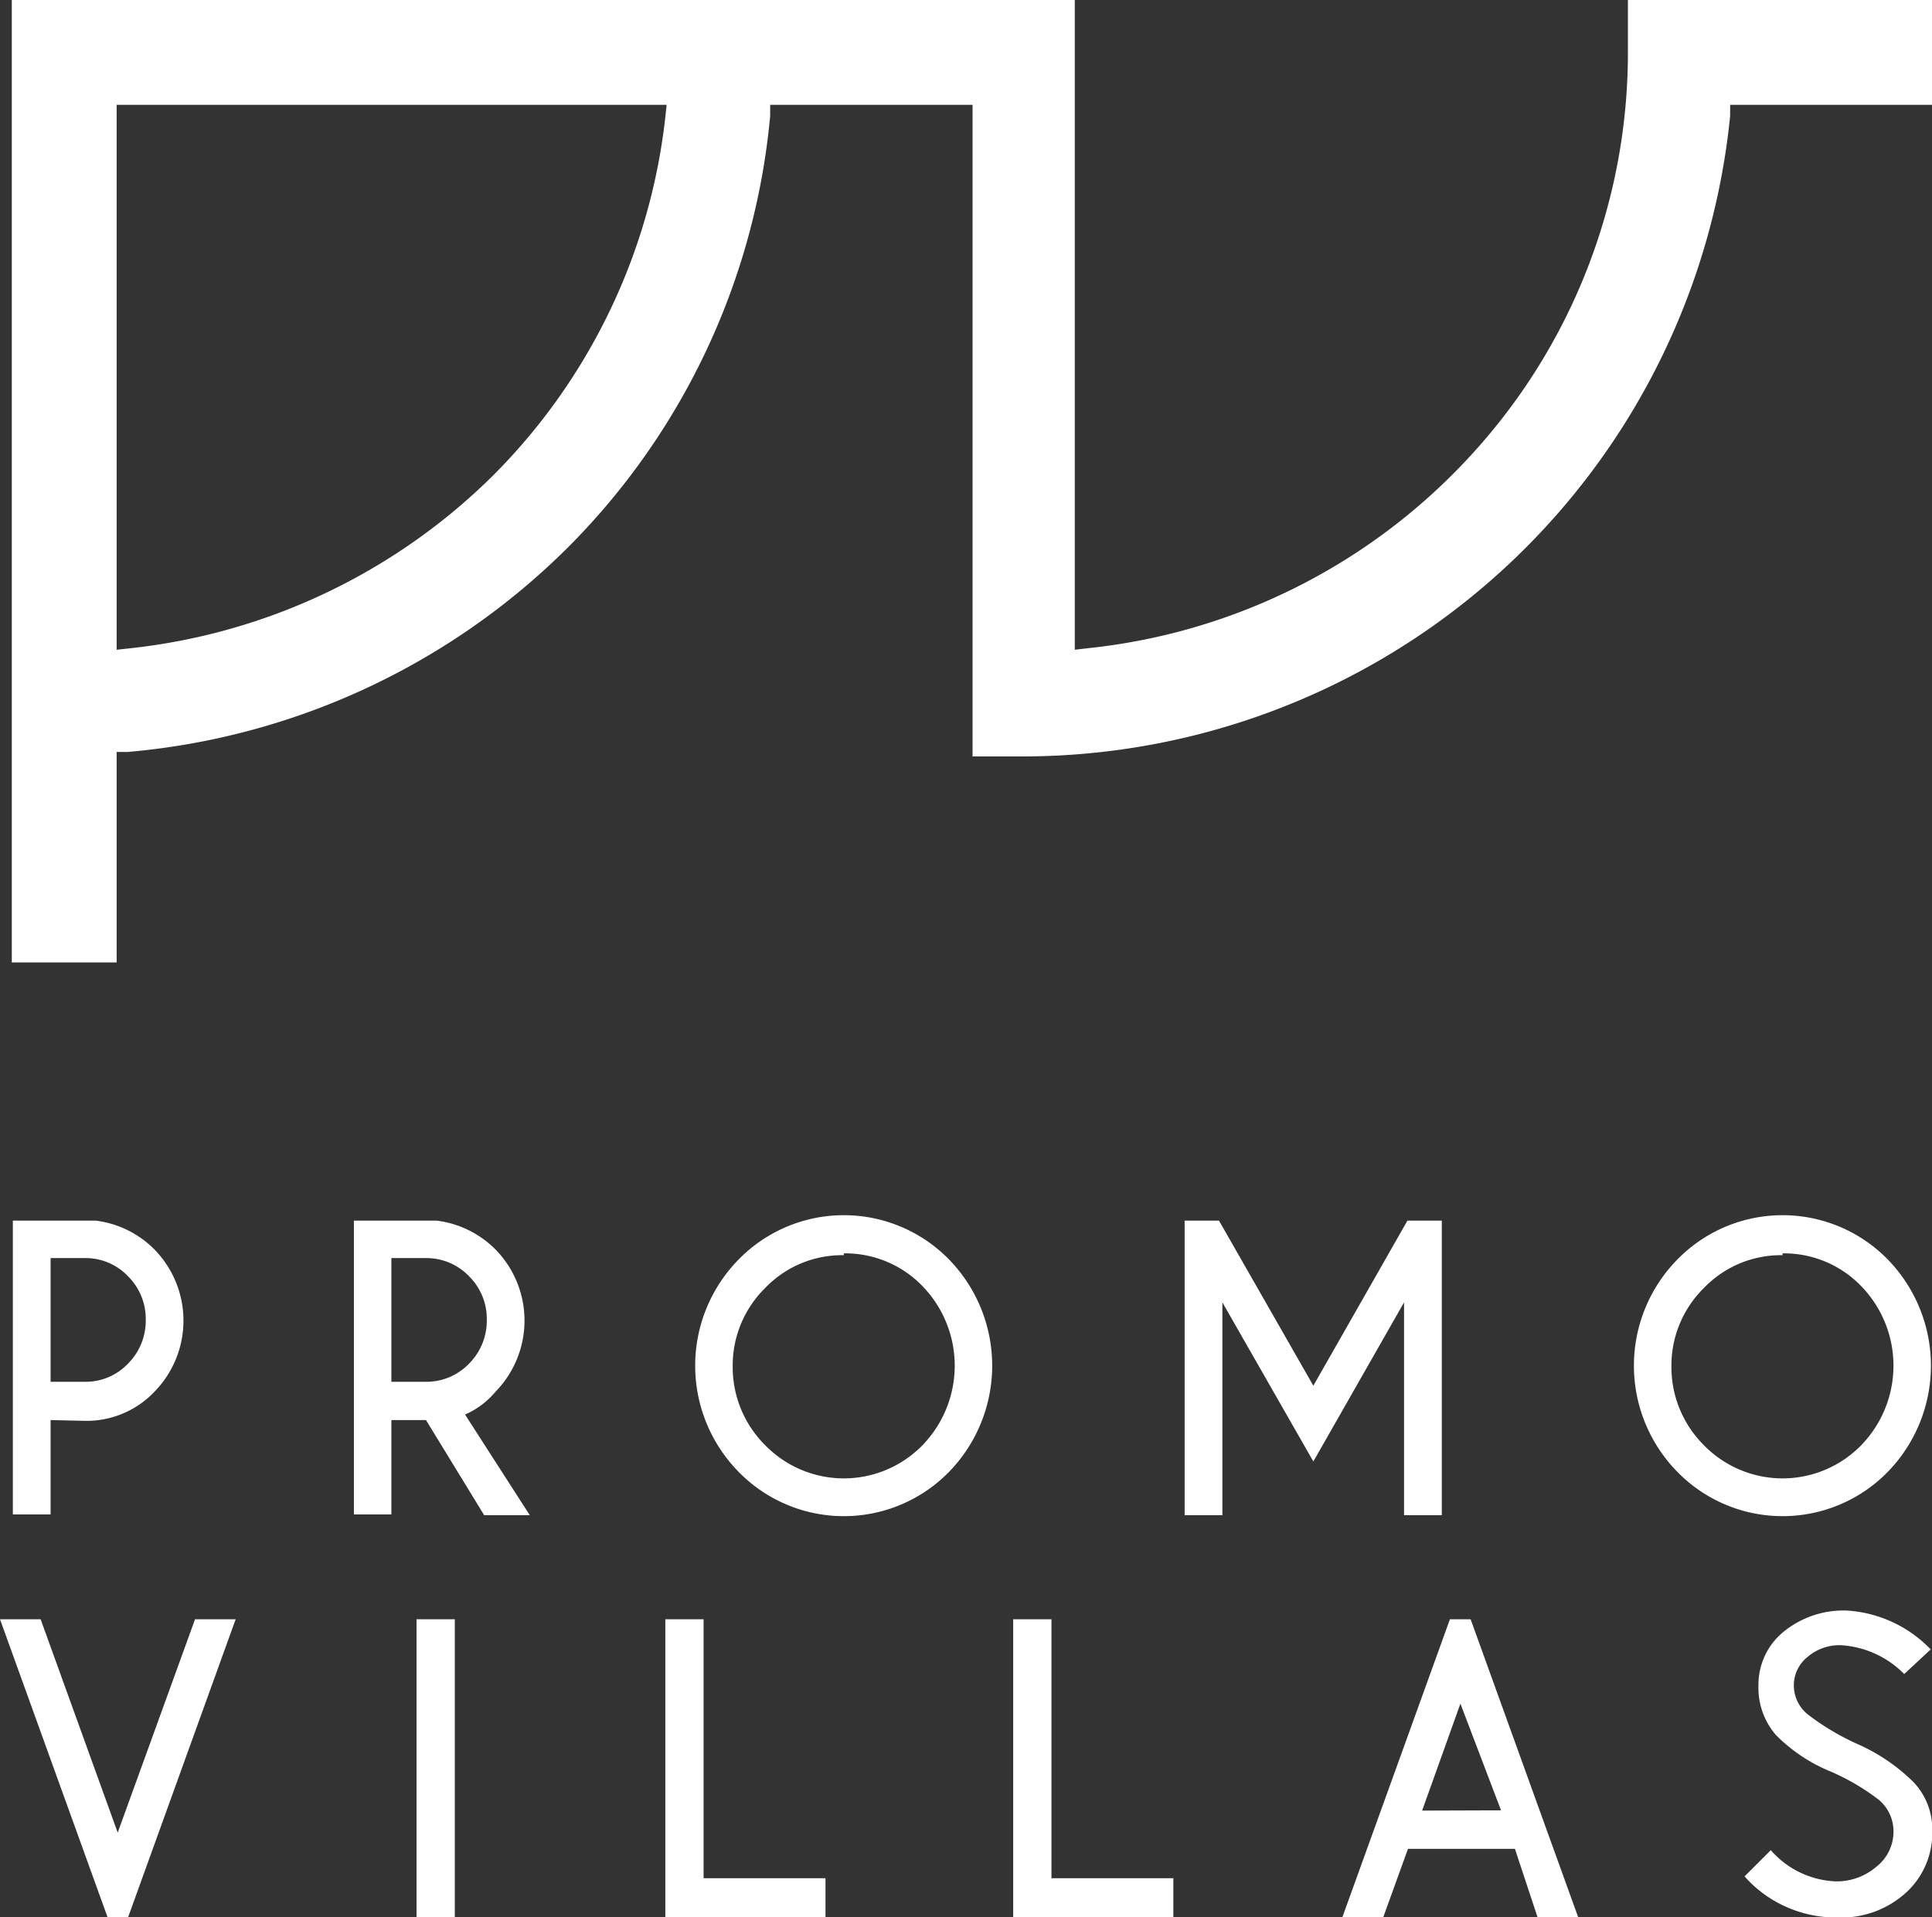 <svg xmlns="http://www.w3.org/2000/svg" viewBox="0 0 73.7 73.14"><rect x="0" y="0" width="73.7" height="73.14" fill="#333333" stroke="none"/><defs><style>.cls-1{fill:#fff;}</style></defs><title>11Fichier 2</title><g id="Calque_2" data-name="Calque 2"><g id="Calque_1-2" data-name="Calque 1"><path class="cls-1" d="M4.45,4V24.79L5,24.73a23.2,23.2,0,0,0,13.79-6.57A22.92,22.92,0,0,0,25.38,4.47L25.43,4Zm0,32.72h-4V0H41V24.79l.51-.06A23.06,23.06,0,0,0,56,17.49,22.69,22.69,0,0,0,62.1,2V0H73.7V4H66l0,.42a27.13,27.13,0,0,1-26.9,24.44h-2V4H29.38l0,.42a26.76,26.76,0,0,1-7.8,16.55A27.12,27.12,0,0,1,4.87,28.69l-.42,0Z"/><polygon class="cls-1" points="4.1 73.14 0 61.78 1.55 61.78 4.49 69.92 7.44 61.78 8.99 61.78 4.89 73.14 4.1 73.14"/><rect class="cls-1" x="15.89" y="61.78" width="1.46" height="11.36"/><polygon class="cls-1" points="25.38 73.14 25.38 61.78 26.84 61.78 26.84 71.66 31.49 71.66 31.49 73.14 25.38 73.14"/><polygon class="cls-1" points="38.65 73.14 38.65 61.78 40.11 61.78 40.11 71.66 44.76 71.66 44.76 73.14 38.65 73.14"/><path class="cls-1" d="M57.26,69.07,55.71,65l-1.46,4.08ZM56.1,61.78l4.1,11.36H58.65l-.86-2.6H53.71l-.94,2.6H51.21l4.1-11.36Z"/><path class="cls-1" d="M73.64,62.94l-1,.93a3.7,3.7,0,0,0-2.41-1.1,1.87,1.87,0,0,0-1.28.45,1.38,1.38,0,0,0-.52,1.1A1.42,1.42,0,0,0,69,65.44a9.51,9.51,0,0,0,1.9,1.12A7.09,7.09,0,0,1,73,68a2.61,2.61,0,0,1,.71,1.86,3.08,3.08,0,0,1-1,2.35,3.67,3.67,0,0,1-2.58.95,4.71,4.71,0,0,1-2-.41,4.6,4.6,0,0,1-1.58-1.16l1-1A3.48,3.48,0,0,0,70,71.78a2.32,2.32,0,0,0,1.58-.56,1.69,1.69,0,0,0,.65-1.32,1.56,1.56,0,0,0-.57-1.24,8.62,8.62,0,0,0-1.92-1.11,6.26,6.26,0,0,1-2-1.36,2.76,2.76,0,0,1-.66-1.91,2.6,2.6,0,0,1,.93-2,3.61,3.61,0,0,1,2.48-.83,4.85,4.85,0,0,1,3.18,1.5"/><path class="cls-1" d="M1.93,48v4.72H3.24a2.23,2.23,0,0,0,1.64-.69,2.32,2.32,0,0,0,.68-1.68,2.29,2.29,0,0,0-.68-1.66A2.23,2.23,0,0,0,3.24,48Zm0,6.18v3.6H.49V46.57H3.64A3.8,3.8,0,0,1,5.9,47.68a3.88,3.88,0,0,1,0,5.41,3.57,3.57,0,0,1-2.66,1.12Z"/><path class="cls-1" d="M14.93,48v4.72h1.32a2.25,2.25,0,0,0,1.64-.69,2.32,2.32,0,0,0,.68-1.68,2.29,2.29,0,0,0-.68-1.66A2.25,2.25,0,0,0,16.25,48Zm1.32,6.18H14.93v3.6H13.5V46.57h3.15a3.83,3.83,0,0,1,2.26,1.11,3.88,3.88,0,0,1,0,5.41,3.18,3.18,0,0,1-1.17.88l2.47,3.84H18.47Z"/><path class="cls-1" d="M32.19,47.89a4.06,4.06,0,0,0-3,1.25,4.15,4.15,0,0,0-1.24,3,4.2,4.2,0,0,0,1.24,3,4.19,4.19,0,0,0,6,0,4.36,4.36,0,0,0,0-6.07,4.09,4.09,0,0,0-3-1.25m4,.22a5.81,5.81,0,0,1,0,8.13,5.61,5.61,0,0,1-8,0,5.78,5.78,0,0,1,0-8.13,5.61,5.61,0,0,1,8,0"/><polygon class="cls-1" points="46.5 46.57 50.1 52.87 53.69 46.57 55 46.57 55 57.81 53.56 57.81 53.56 49.69 50.1 55.76 46.63 49.69 46.63 57.81 45.19 57.81 45.19 46.57 46.5 46.57"/><path class="cls-1" d="M68,47.89a4.07,4.07,0,0,0-3,1.25,4.15,4.15,0,0,0-1.24,3,4.2,4.2,0,0,0,1.24,3,4.19,4.19,0,0,0,6,0,4.36,4.36,0,0,0,0-6.07,4.09,4.09,0,0,0-3-1.25m4,.22a5.81,5.81,0,0,1,0,8.13,5.61,5.61,0,0,1-8,0,5.78,5.78,0,0,1,0-8.13,5.61,5.61,0,0,1,8,0"/></g></g></svg>